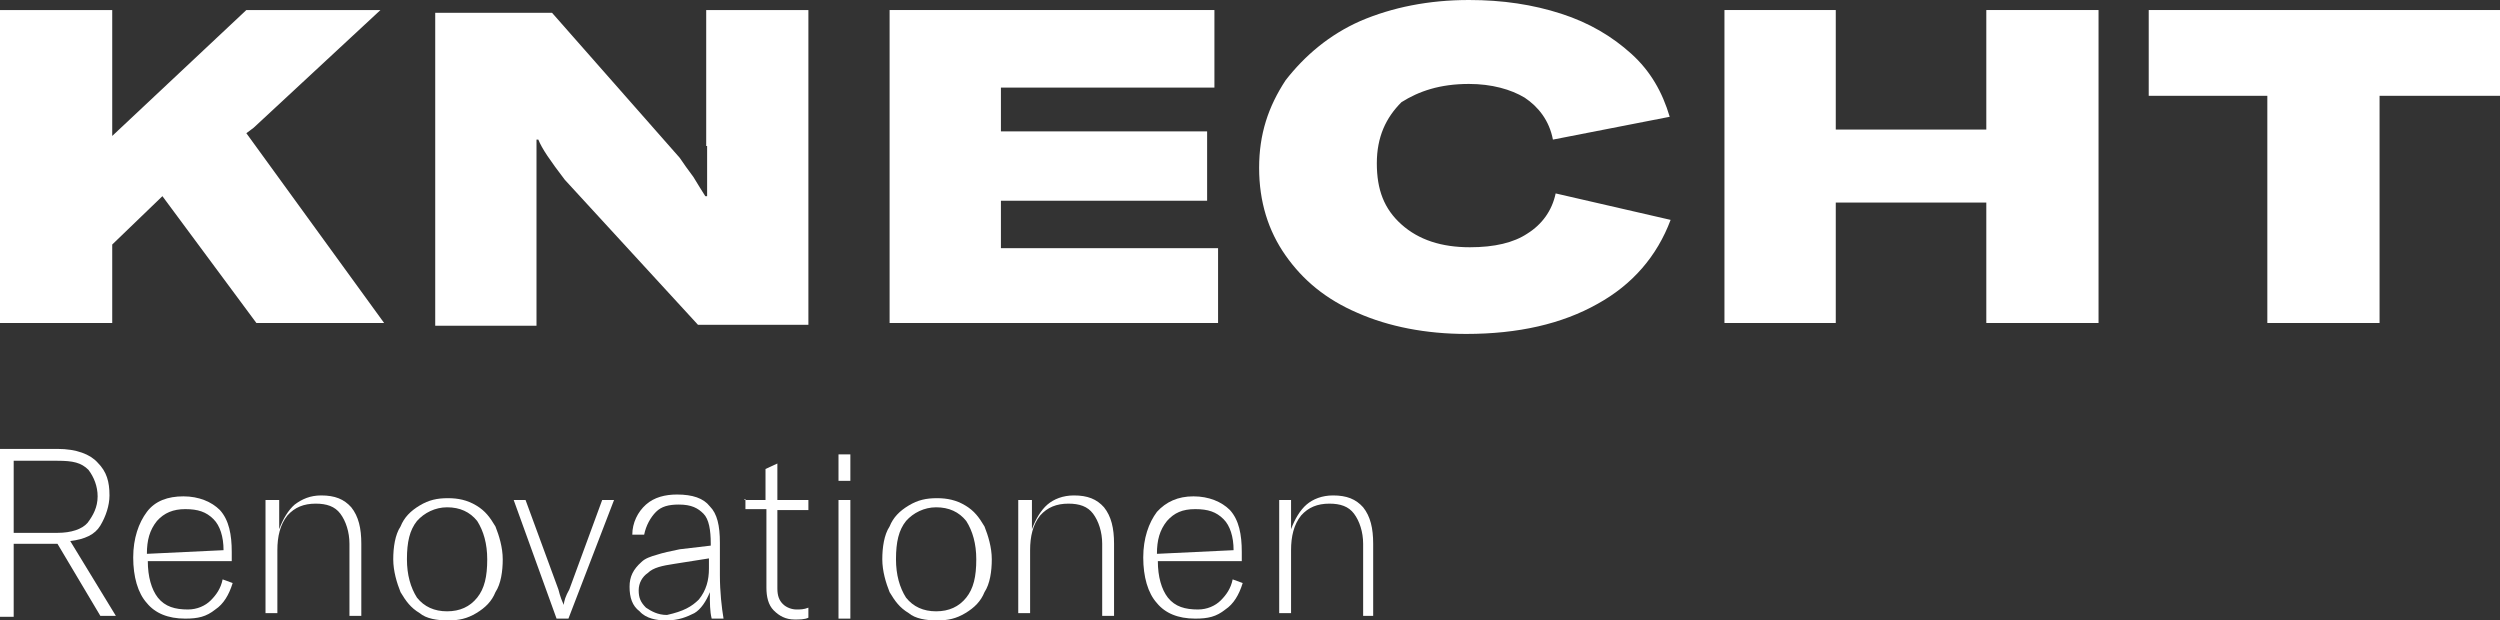 <?xml version="1.0" encoding="utf-8"?>
<!-- Generator: Adobe Illustrator 27.2.0, SVG Export Plug-In . SVG Version: 6.00 Build 0)  -->
<svg version="1.1" id="Layer_1" xmlns="http://www.w3.org/2000/svg" xmlns:xlink="http://www.w3.org/1999/xlink" x="0px" y="0px"
	 viewBox="0 0 274 68" style="enable-background:new 0 0 274 68;" xml:space="preserve">
<rect x="0" y="0" width="274" height="68" fill="#333333" stroke="none"/>
<style type="text/css">
	.st0{fill:#FFFFFF;}
</style>
<g>
	<g>
		<path class="st0" d="M77.5,16.1v5.4h-0.2c-0.4-0.6-0.8-1.3-1.3-2.1c-0.6-0.8-1.1-1.5-1.5-2.1l-14-15.9H47.7v34.3h11.1V20.7v-5.4
			H59c0.4,1,1.3,2.3,2.9,4.4l14.6,15.9h12.1V1.1H77.4v14.9H77.5z"/>
		<polygon class="st0" points="109.7,22 132.3,22 132.3,14.4 109.7,14.4 109.7,9.6 133.1,9.6 133.1,1.1 97.5,1.1 97.5,35.4 
			133.5,35.4 133.5,27.2 109.7,27.2 		"/>
		<polygon class="st0" points="27.8,14 41.7,1.1 27,1.1 12.3,14.9 12.3,1.1 0,1.1 0,35.4 12.3,35.4 12.3,26.8 17.8,21.5 28.1,35.4 
			42.1,35.4 27,14.6 		"/>
		<path class="st0" d="M161,9.2c2.5,0,4.6,0.6,6.1,1.5c1.5,1,2.7,2.5,3.1,4.6l12.8-2.5c-0.8-2.7-2.1-5-4.2-6.9s-4.6-3.4-7.7-4.4
			S164.7,0,161,0c-4.4,0-8.4,0.8-11.9,2.3c-3.4,1.5-6.1,3.8-8.2,6.5c-1.9,2.9-2.9,5.9-2.9,9.6s1,6.9,2.9,9.6s4.4,4.8,7.9,6.3
			c3.4,1.5,7.5,2.3,11.9,2.3c5.7,0,10.5-1.1,14.4-3.3c3.8-2.1,6.5-5.2,8-9.2l-12.6-2.9c-0.4,1.9-1.5,3.4-3.1,4.4
			c-1.5,1-3.6,1.5-6.3,1.5c-3.1,0-5.6-0.8-7.5-2.5s-2.7-3.8-2.7-6.7s1-5,2.7-6.7C155.5,10,157.8,9.2,161,9.2z"/>
		<polygon class="st0" points="235.5,1.1 235.5,10.5 248.5,10.5 248.5,35.4 260.8,35.4 260.8,10.5 274,10.5 274,1.1 		"/>
		<polygon class="st0" points="217.7,14.2 201.2,14.2 201.2,1.1 189,1.1 189,35.4 201.2,35.4 201.2,22.2 217.7,22.2 217.7,35.4 
			230,35.4 230,1.1 217.7,1.1 		"/>
	</g>
	<g>
		<path class="st0" d="M6.3,59.6H1.5v8H0V49.2h6.3c2.1,0,3.6,0.6,4.4,1.5c1,1,1.3,2.1,1.3,3.6c0,1.1-0.4,2.3-1,3.3
			c-0.6,1-1.7,1.5-3.3,1.7l5,8.2h-1.7L6.3,59.6z M1.5,58.4h4.8c1.5,0,2.7-0.4,3.3-1.1c0.6-0.8,1.1-1.7,1.1-2.9c0-1.1-0.4-2.1-1-2.9
			c-0.8-0.8-1.7-1-3.4-1H1.5V58.4z"/>
		<path class="st0" d="M25.8,61.5h-9.6c0,1.7,0.4,3.1,1.1,4c0.8,1,1.9,1.3,3.3,1.3c1,0,1.9-0.4,2.5-1c0.6-0.6,1.1-1.3,1.3-2.3
			l1.1,0.4c-0.4,1.3-1,2.3-1.9,2.9c-1,0.8-1.9,1-3.3,1c-1.9,0-3.3-0.6-4.2-1.7c-1-1.1-1.5-2.9-1.5-5s0.6-3.8,1.5-5s2.3-1.7,4-1.7
			c1.7,0,3.1,0.6,4,1.5c1,1.1,1.3,2.7,1.3,4.6v1H25.8z M24.5,60.3c0-1.5-0.4-2.7-1.1-3.4c-0.8-0.8-1.7-1.1-3.1-1.1
			c-1.3,0-2.3,0.4-3.1,1.3c-0.8,1-1.1,2.1-1.1,3.6L24.5,60.3L24.5,60.3z"/>
		<path class="st0" d="M29.5,54.8h1.1V58c0.4-1.1,1-2.1,1.7-2.7c0.8-0.6,1.7-1,2.9-1c1.5,0,2.5,0.4,3.3,1.3c0.8,1,1.1,2.3,1.1,4v7.9
			h-1.3v-7.9c0-1.3-0.4-2.5-1-3.3c-0.6-0.8-1.5-1.1-2.7-1.1c-1.3,0-2.3,0.4-3.1,1.3c-0.8,1-1.1,2.3-1.1,3.8v6.9h-1.3V54.8H29.5z"/>
		<path class="st0" d="M46,67.2c-1-0.6-1.5-1.3-2.1-2.3c-0.4-1-0.8-2.3-0.8-3.6c0-1.3,0.2-2.7,0.8-3.6c0.4-1,1.1-1.7,2.1-2.3
			c1-0.6,1.9-0.8,3.1-0.8c1.1,0,2.1,0.2,3.1,0.8c1,0.6,1.5,1.3,2.1,2.3c0.4,1,0.8,2.3,0.8,3.6c0,1.3-0.2,2.7-0.8,3.6
			c-0.4,1-1.1,1.7-2.1,2.3c-1,0.6-1.9,0.8-3.1,0.8C47.9,68,46.7,67.8,46,67.2z M52.3,65.5c0.8-1,1.1-2.3,1.1-4.2
			c0-1.7-0.4-3.1-1.1-4.2c-0.8-1-1.9-1.5-3.3-1.5c-1.3,0-2.5,0.6-3.3,1.5c-0.8,1-1.1,2.3-1.1,4.2c0,1.7,0.4,3.1,1.1,4.2
			c0.8,1,1.9,1.5,3.3,1.5C50.4,67,51.5,66.5,52.3,65.5z"/>
		<path class="st0" d="M56.3,54.8h1.3l3.6,9.8c0.2,0.8,0.4,1.3,0.6,1.7l0,0c0-0.4,0.2-1,0.6-1.7l3.6-9.8h1.3l-5,13h-1.3L56.3,54.8z"
			/>
		<path class="st0" d="M70.1,67c-0.8-0.6-1.1-1.5-1.1-2.7c0-1.1,0.4-1.9,1.3-2.7c0.4-0.4,1-0.6,1.7-0.8c0.6-0.2,1.5-0.4,2.5-0.6
			l3.4-0.4v-0.2c0-1.5-0.2-2.7-0.8-3.3c-0.6-0.6-1.3-1-2.7-1c-1.1,0-1.9,0.2-2.5,0.8c-0.6,0.6-1.1,1.5-1.3,2.5h-1.3
			c0-1.3,0.6-2.5,1.5-3.3s2.1-1.1,3.4-1.1c1.7,0,2.9,0.4,3.6,1.3c0.8,0.8,1.1,2.1,1.1,4V63c0,1.9,0.2,3.6,0.4,4.8h-1.3
			c-0.2-0.8-0.2-1.7-0.2-2.9c-0.4,1-1,1.9-1.7,2.3c-0.8,0.4-1.7,0.8-3.1,0.8C72,68,70.8,67.8,70.1,67z M76.6,65.7
			c0.8-1,1.1-2.1,1.1-3.4v-1.1l-3.8,0.6c-1.3,0.2-2.3,0.4-2.9,1c-0.6,0.4-1,1.1-1,1.9c0,0.8,0.2,1.3,0.8,1.9
			c0.6,0.4,1.3,0.8,2.3,0.8C74.9,67,75.8,66.5,76.6,65.7z"/>
		<path class="st0" d="M81.6,54.8h2.3v-3.4l1.3-0.6v4h3.4v1.1h-3.4v8.6c0,0.8,0.2,1.3,0.6,1.7c0.4,0.4,1,0.6,1.5,0.6
			c0.4,0,0.8,0,1.3-0.2v1.1c-0.4,0.2-1,0.2-1.5,0.2c-1,0-1.7-0.4-2.3-1s-0.8-1.5-0.8-2.5v-8.6h-2.3v-1.1H81.6z"/>
		<path class="st0" d="M91.9,52.7v-2.9h1.3v2.9H91.9z M91.9,67.8v-13h1.3v13H91.9z"/>
		<path class="st0" d="M99.6,67.2c-1-0.6-1.5-1.3-2.1-2.3c-0.4-1-0.8-2.3-0.8-3.6c0-1.3,0.2-2.7,0.8-3.6c0.4-1,1.1-1.7,2.1-2.3
			c1-0.6,1.9-0.8,3.1-0.8c1.1,0,2.1,0.2,3.1,0.8s1.5,1.3,2.1,2.3c0.4,1,0.8,2.3,0.8,3.6c0,1.3-0.2,2.7-0.8,3.6
			c-0.4,1-1.1,1.7-2.1,2.3c-1,0.6-1.9,0.8-3.1,0.8C101.5,68,100.3,67.8,99.6,67.2z M105.9,65.5c0.8-1,1.1-2.3,1.1-4.2
			c0-1.7-0.4-3.1-1.1-4.2c-0.8-1-1.9-1.5-3.3-1.5c-1.3,0-2.5,0.6-3.3,1.5c-0.8,1-1.1,2.3-1.1,4.2c0,1.7,0.4,3.1,1.1,4.2
			c0.8,1,1.9,1.5,3.3,1.5C104,67,105.1,66.5,105.9,65.5z"/>
		<path class="st0" d="M112,54.8h1.1V58c0.4-1.1,1-2.1,1.7-2.7s1.7-1,2.9-1c1.5,0,2.5,0.4,3.3,1.3c0.8,1,1.1,2.3,1.1,4v7.9h-1.3
			v-7.9c0-1.3-0.4-2.5-1-3.3c-0.6-0.8-1.5-1.1-2.7-1.1c-1.3,0-2.3,0.4-3.1,1.3c-0.8,1-1.1,2.3-1.1,3.8v6.9h-1.3V54.8H112z"/>
		<path class="st0" d="M136.5,61.5h-9.6c0,1.7,0.4,3.1,1.1,4c0.8,1,1.9,1.3,3.3,1.3c1,0,1.9-0.4,2.5-1s1.1-1.3,1.3-2.3l1.1,0.4
			c-0.4,1.3-1,2.3-1.9,2.9c-1,0.8-1.9,1-3.3,1c-1.9,0-3.3-0.6-4.2-1.7c-1-1.1-1.5-2.9-1.5-5s0.6-3.8,1.5-5c1-1.1,2.3-1.7,4-1.7
			s3.1,0.6,4,1.5c1,1.1,1.3,2.7,1.3,4.6v1H136.5z M135.2,60.3c0-1.5-0.4-2.7-1.1-3.4c-0.8-0.8-1.7-1.1-3.1-1.1s-2.3,0.4-3.1,1.3
			c-0.8,1-1.1,2.1-1.1,3.6L135.2,60.3L135.2,60.3z"/>
		<path class="st0" d="M140.4,54.8h1.1V58c0.4-1.1,1-2.1,1.7-2.7s1.7-1,2.9-1c1.5,0,2.5,0.4,3.3,1.3c0.8,1,1.1,2.3,1.1,4v7.9h-1.1
			v-7.9c0-1.3-0.4-2.5-1-3.3c-0.6-0.8-1.5-1.1-2.7-1.1c-1.3,0-2.3,0.4-3.1,1.3c-0.8,1-1.1,2.3-1.1,3.8v6.9h-1.3V54.8H140.4z"/>
	</g>
</g>
</svg>
